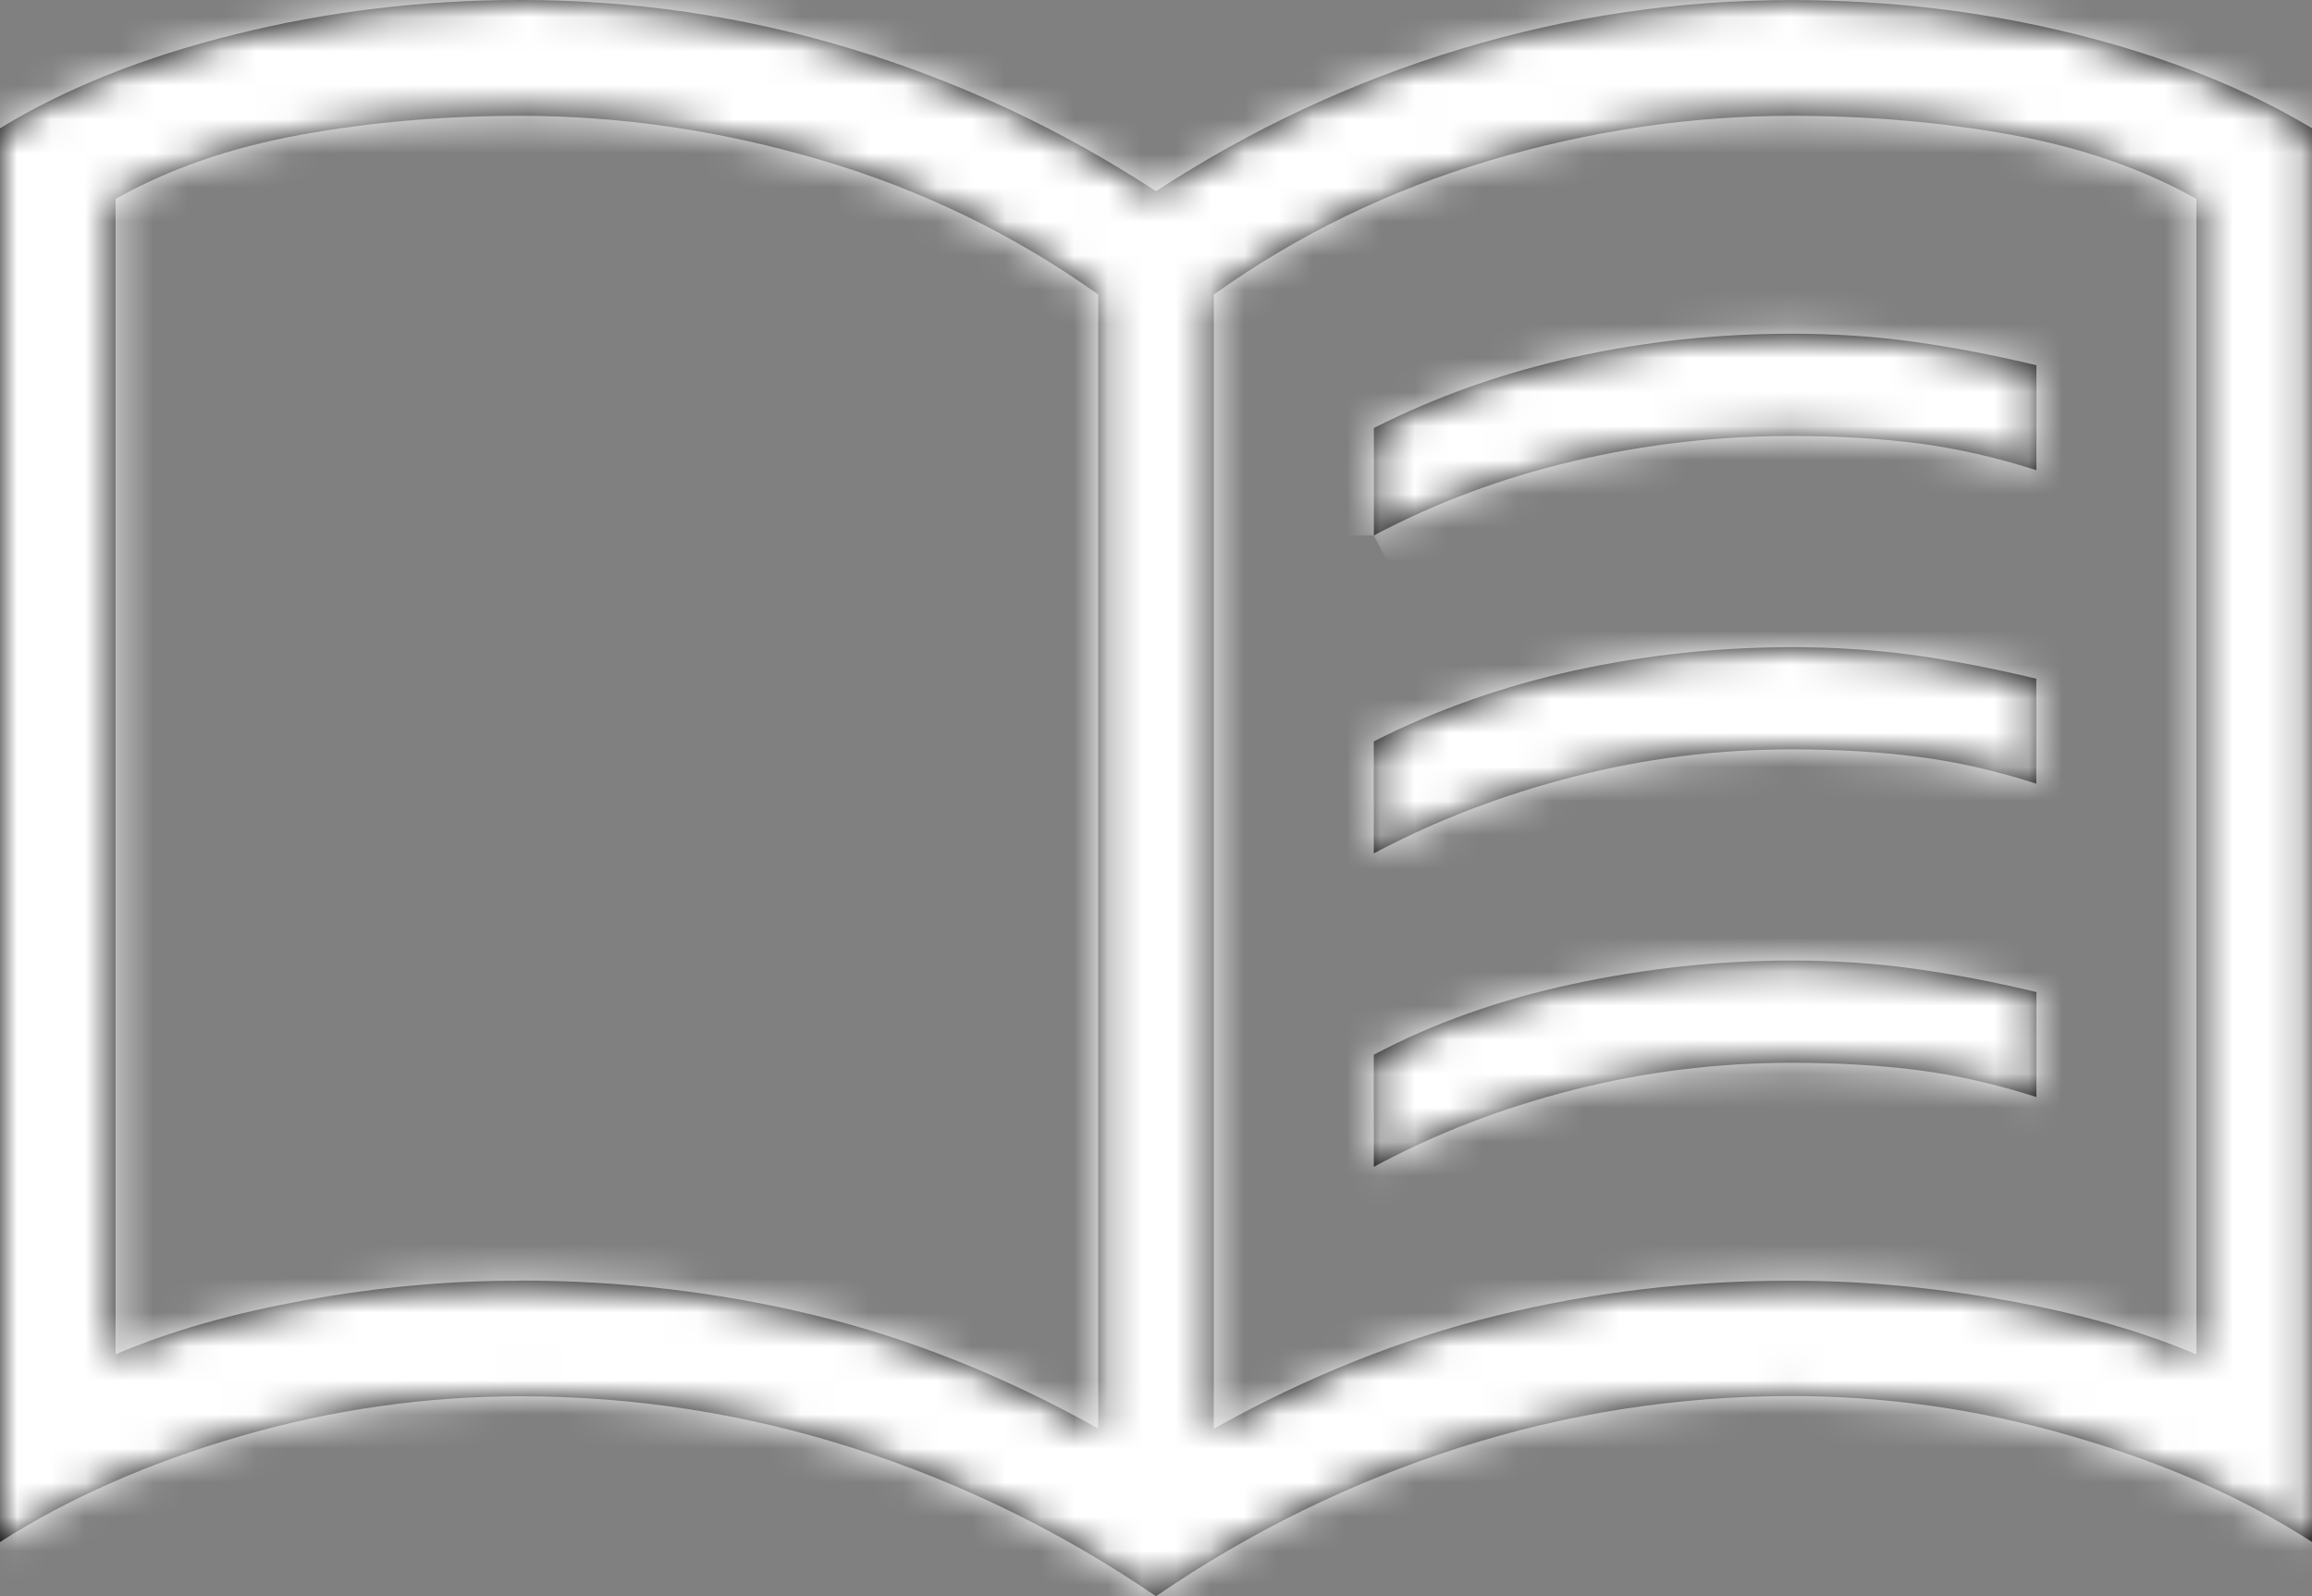 <?xml version="1.0" encoding="UTF-8"?> <svg xmlns="http://www.w3.org/2000/svg" viewBox="0 0 67.822 46.831" fill="none"><rect x="0" y="0" width="67.822" height="46.831" fill="#808080" stroke="none"/><mask id="path-1-inside-1_2081_27" fill="white"><path d="M15.26 37.57C18.222 37.57 21.101 37.909 23.897 38.587C26.694 39.266 29.467 40.373 32.216 41.911V8.641C29.767 6.893 27.07 5.582 24.124 4.707C21.174 3.834 18.219 3.398 15.26 3.398C13.008 3.398 10.857 3.584 8.807 3.957C6.756 4.33 4.951 4.957 3.391 5.836V39.734C4.978 39.055 6.844 38.524 8.99 38.14C11.135 37.756 13.225 37.567 15.26 37.574M35.607 41.914C38.356 40.381 41.128 39.274 43.925 38.591C46.722 37.908 49.601 37.569 52.562 37.574C54.597 37.574 56.687 37.765 58.832 38.147C60.978 38.529 62.844 39.059 64.431 39.737V5.836C62.871 4.957 61.066 4.33 59.016 3.957C56.965 3.584 54.814 3.398 52.562 3.398C49.601 3.398 46.647 3.834 43.701 4.707C40.753 5.582 38.055 6.893 35.607 8.641V41.914ZM33.911 46.831C31.153 44.946 28.191 43.497 25.026 42.484C21.861 41.471 18.606 40.965 15.26 40.965C12.482 40.965 9.746 41.355 7.054 42.135C4.363 42.919 2.012 43.955 0 45.241V3.764C1.922 2.589 4.228 1.668 6.918 1.004C9.606 0.335 12.387 0 15.26 0C18.583 0 21.823 0.478 24.979 1.434C28.14 2.393 31.117 3.784 33.911 5.609C36.708 3.784 39.685 2.394 42.843 1.438C46.001 0.482 49.241 0.003 52.562 0.003C55.436 0.003 58.206 0.336 60.874 1C63.541 1.665 65.858 2.585 67.822 3.761V45.237C65.822 43.949 63.472 42.915 60.775 42.135C58.078 41.35 55.341 40.958 52.562 40.958C49.216 40.958 45.961 41.464 42.796 42.477C39.631 43.49 36.669 44.941 33.911 46.831ZM40.303 15.711V12.557C42.123 11.635 44.073 10.943 46.153 10.482C48.233 10.021 50.369 9.79 52.562 9.79C53.815 9.79 55.017 9.87 56.17 10.031C57.321 10.194 58.51 10.422 59.738 10.716V13.795C58.553 13.417 57.4 13.155 56.279 13.008C55.153 12.864 53.914 12.791 52.562 12.791C50.369 12.791 48.231 13.038 46.146 13.531C44.057 14.023 42.109 14.75 40.3 15.711M40.3 34.233V30.944C42.036 30.024 43.977 29.333 46.122 28.872C48.268 28.411 50.414 28.18 52.562 28.18C53.815 28.18 55.017 28.261 56.17 28.424C57.321 28.583 58.51 28.81 59.738 29.106V32.185C58.553 31.807 57.4 31.545 56.279 31.398C55.153 31.254 53.914 31.181 52.562 31.181C50.369 31.181 48.231 31.447 46.146 31.978C44.057 32.507 42.109 33.259 40.3 34.233ZM40.3 25.037V21.751C42.122 20.828 44.073 20.138 46.153 19.679C48.233 19.22 50.369 18.989 52.562 18.987C53.815 18.987 55.016 19.066 56.167 19.224C57.32 19.387 58.509 19.616 59.734 19.913V22.992C58.552 22.612 57.399 22.35 56.276 22.205C55.152 22.058 53.914 21.985 52.562 21.985C50.369 21.985 48.231 22.254 46.146 22.792C44.057 23.327 42.109 24.076 40.3 25.037Z"></path></mask><path d="M15.26 37.57C18.222 37.57 21.101 37.909 23.897 38.587C26.694 39.266 29.467 40.373 32.216 41.911V8.641C29.767 6.893 27.07 5.582 24.124 4.707C21.174 3.834 18.219 3.398 15.26 3.398C13.008 3.398 10.857 3.584 8.807 3.957C6.756 4.33 4.951 4.957 3.391 5.836V39.734C4.978 39.055 6.844 38.524 8.99 38.14C11.135 37.756 13.225 37.567 15.26 37.574M35.607 41.914C38.356 40.381 41.128 39.274 43.925 38.591C46.722 37.908 49.601 37.569 52.562 37.574C54.597 37.574 56.687 37.765 58.832 38.147C60.978 38.529 62.844 39.059 64.431 39.737V5.836C62.871 4.957 61.066 4.33 59.016 3.957C56.965 3.584 54.814 3.398 52.562 3.398C49.601 3.398 46.647 3.834 43.701 4.707C40.753 5.582 38.055 6.893 35.607 8.641V41.914ZM33.911 46.831C31.153 44.946 28.191 43.497 25.026 42.484C21.861 41.471 18.606 40.965 15.26 40.965C12.482 40.965 9.746 41.355 7.054 42.135C4.363 42.919 2.012 43.955 0 45.241V3.764C1.922 2.589 4.228 1.668 6.918 1.004C9.606 0.335 12.387 0 15.26 0C18.583 0 21.823 0.478 24.979 1.434C28.14 2.393 31.117 3.784 33.911 5.609C36.708 3.784 39.685 2.394 42.843 1.438C46.001 0.482 49.241 0.003 52.562 0.003C55.436 0.003 58.206 0.336 60.874 1C63.541 1.665 65.858 2.585 67.822 3.761V45.237C65.822 43.949 63.472 42.915 60.775 42.135C58.078 41.35 55.341 40.958 52.562 40.958C49.216 40.958 45.961 41.464 42.796 42.477C39.631 43.49 36.669 44.941 33.911 46.831ZM40.303 15.711V12.557C42.123 11.635 44.073 10.943 46.153 10.482C48.233 10.021 50.369 9.79 52.562 9.79C53.815 9.79 55.017 9.87 56.17 10.031C57.321 10.194 58.51 10.422 59.738 10.716V13.795C58.553 13.417 57.4 13.155 56.279 13.008C55.153 12.864 53.914 12.791 52.562 12.791C50.369 12.791 48.231 13.038 46.146 13.531C44.057 14.023 42.109 14.75 40.3 15.711M40.3 34.233V30.944C42.036 30.024 43.977 29.333 46.122 28.872C48.268 28.411 50.414 28.18 52.562 28.18C53.815 28.18 55.017 28.261 56.17 28.424C57.321 28.583 58.51 28.81 59.738 29.106V32.185C58.553 31.807 57.4 31.545 56.279 31.398C55.153 31.254 53.914 31.181 52.562 31.181C50.369 31.181 48.231 31.447 46.146 31.978C44.057 32.507 42.109 33.259 40.3 34.233ZM40.3 25.037V21.751C42.122 20.828 44.073 20.138 46.153 19.679C48.233 19.22 50.369 18.989 52.562 18.987C53.815 18.987 55.016 19.066 56.167 19.224C57.32 19.387 58.509 19.616 59.734 19.913V22.992C58.552 22.612 57.399 22.35 56.276 22.205C55.152 22.058 53.914 21.985 52.562 21.985C50.369 21.985 48.231 22.254 46.146 22.792C44.057 23.327 42.109 24.076 40.3 25.037Z" fill="black"></path><path d="M32.216 41.911L30.56 44.87L35.607 47.693V41.911H32.216ZM32.216 8.641H35.607V6.895L34.186 5.88L32.216 8.641ZM24.124 4.707L25.09 1.456L25.086 1.455L24.124 4.707ZM3.391 5.836L1.726 2.882L0 3.855V5.836H3.391ZM3.391 39.734H0V44.871L4.724 42.852L3.391 39.734ZM35.607 41.914H32.216V47.688L37.258 44.876L35.607 41.914ZM52.562 37.574L52.557 40.965H52.562V37.574ZM64.431 39.737L63.098 42.855L67.822 44.874V39.737H64.431ZM64.431 5.836H67.822V3.855L66.097 2.882L64.431 5.836ZM43.701 4.707L42.738 1.455L42.737 1.456L43.701 4.707ZM35.607 8.641L33.637 5.88L32.216 6.895V8.641H35.607ZM33.911 46.831L31.997 49.631L33.913 50.941L35.828 49.629L33.911 46.831ZM7.054 42.135L6.11 38.877L6.104 38.879L7.054 42.135ZM0 45.241H-3.391V51.434L1.827 48.098L0 45.241ZM0 3.764L-1.77 0.871L-3.391 1.863V3.764H0ZM6.918 1.004L7.731 4.296L7.737 4.294L6.918 1.004ZM24.979 1.434L25.963 -1.811L25.962 -1.811L24.979 1.434ZM33.911 5.609L32.057 8.448L33.91 9.658L35.764 8.449L33.911 5.609ZM52.562 0.003V-3.388V0.003ZM67.822 3.761H71.213V1.838L69.563 0.851L67.822 3.761ZM67.822 45.237L65.986 48.088L71.213 51.455V45.237H67.822ZM60.775 42.135L59.828 45.391L59.833 45.392L60.775 42.135ZM40.303 12.557L38.77 9.532L36.912 10.474V12.557H40.303ZM52.562 9.79V13.181V9.79ZM56.17 10.031L56.645 6.673L56.638 6.672L56.17 10.031ZM59.738 10.716H63.129V8.041L60.527 7.418L59.738 10.716ZM59.738 13.795L58.708 17.026L63.129 18.435V13.795H59.738ZM56.279 13.008L56.72 9.646L56.711 9.645L56.279 13.008ZM46.146 13.531L46.925 16.831L46.927 16.831L46.146 13.531ZM40.3 34.233H36.909V39.912L41.908 37.219L40.3 34.233ZM40.3 30.944L38.712 27.948L36.909 28.903V30.944H40.3ZM56.17 28.424L55.696 31.782L55.708 31.784L56.17 28.424ZM59.738 29.106H63.129V26.436L60.533 25.809L59.738 29.106ZM59.738 32.185L58.708 35.416L63.129 36.825V32.185H59.738ZM56.279 31.398L56.72 28.036L56.711 28.035L56.279 31.398ZM46.146 31.978L46.979 35.266L46.984 35.264L46.146 31.978ZM40.3 25.037H36.909V30.678L41.891 28.031L40.3 25.037ZM40.3 21.751L38.768 18.725L36.909 19.666V21.751H40.3ZM52.562 18.987V15.596L52.559 15.596L52.562 18.987ZM56.167 19.224L56.641 15.866L56.629 15.865L56.167 19.224ZM59.734 19.913H63.126V17.243L60.531 16.616L59.734 19.913ZM59.734 22.992L58.697 26.22L63.126 27.643V22.992H59.734ZM56.276 22.205L55.836 25.567L55.842 25.568L56.276 22.205ZM46.146 22.792L46.989 26.076L46.994 26.075L46.146 22.792ZM15.26 40.961C17.96 40.961 20.571 41.27 23.098 41.883L24.696 35.292C21.631 34.548 18.483 34.179 15.26 34.179V40.961ZM23.098 41.883C25.568 42.482 28.055 43.469 30.56 44.87L33.871 38.951C30.878 37.278 27.819 36.049 24.696 35.292L23.098 41.883ZM35.607 41.911V8.641H28.824V41.911H35.607ZM34.186 5.88C31.425 3.91 28.387 2.436 25.09 1.456L23.159 7.958C25.753 8.728 28.109 9.876 30.245 11.401L34.186 5.88ZM25.086 1.455C21.836 0.494 18.558 0.007 15.26 0.007V6.789C17.881 6.789 20.512 7.175 23.163 7.959L25.086 1.455ZM15.26 0.007C12.821 0.007 10.466 0.209 8.2 0.621L9.414 7.294C11.249 6.96 13.196 6.789 15.26 6.789V0.007ZM8.2 0.621C5.837 1.051 3.664 1.79 1.726 2.882L5.056 8.79C6.238 8.124 7.675 7.61 9.414 7.294L8.2 0.621ZM0 5.836V39.734H6.782V5.836H0ZM4.724 42.852C6.023 42.297 7.632 41.828 9.588 41.478L8.392 34.802C6.057 35.22 3.933 35.814 2.059 36.615L4.724 42.852ZM9.588 41.478C11.546 41.127 13.432 40.958 15.249 40.965L15.271 34.182C13.018 34.175 10.724 34.384 8.392 34.802L9.588 41.478ZM37.258 44.876C39.766 43.478 42.255 42.489 44.729 41.885L43.121 35.297C40.002 36.058 36.946 37.285 33.955 38.952L37.258 44.876ZM44.729 41.885C47.253 41.269 49.86 40.96 52.557 40.965L52.567 34.182C49.341 34.177 46.19 34.547 43.121 35.297L44.729 41.885ZM52.562 40.965C54.384 40.965 56.275 41.136 58.238 41.485L59.427 34.808C57.099 34.393 54.81 34.182 52.562 34.182V40.965ZM58.238 41.485C60.193 41.833 61.801 42.301 63.098 42.855L65.764 36.619C63.888 35.817 61.763 35.224 59.427 34.808L58.238 41.485ZM67.822 39.737V5.836H61.04V39.737H67.822ZM66.097 2.882C64.159 1.79 61.985 1.051 59.623 0.621L58.408 7.294C60.147 7.61 61.584 8.124 62.766 8.79L66.097 2.882ZM59.623 0.621C57.356 0.209 55.001 0.007 52.562 0.007V6.789C54.627 6.789 56.573 6.96 58.408 7.294L59.623 0.621ZM52.562 0.007C49.262 0.007 45.985 0.494 42.738 1.455L44.664 7.958C47.309 7.175 49.939 6.789 52.562 6.789V0.007ZM42.737 1.456C39.437 2.435 36.397 3.91 33.637 5.88L37.577 11.401C39.713 9.876 42.07 8.728 44.666 7.958L42.737 1.456ZM32.216 8.641V41.914H38.998V8.641H32.216ZM35.825 44.032C32.797 41.962 29.539 40.367 26.06 39.254L23.993 45.714C26.843 46.626 29.509 47.93 31.997 49.631L35.825 44.032ZM26.06 39.254C22.558 38.134 18.954 37.574 15.26 37.574V44.356C18.258 44.356 21.164 44.808 23.993 45.714L26.06 39.254ZM15.26 37.574C12.159 37.574 9.106 38.009 6.11 38.877L7.997 45.392C10.386 44.7 12.804 44.356 15.26 44.356V37.574ZM6.104 38.879C3.156 39.739 0.5 40.896 -1.827 42.384L1.827 48.098C3.524 47.013 5.57 46.099 8.003 45.39L6.104 38.879ZM3.391 45.241V3.764H-3.391V45.241H3.391ZM1.77 6.657C3.336 5.699 5.304 4.896 7.731 4.296L6.105 -2.288C3.151 -1.559 0.507 -0.522 -1.77 0.871L1.77 6.657ZM7.737 4.294C10.147 3.694 12.652 3.391 15.26 3.391V-3.391C12.121 -3.391 9.064 -3.025 6.099 -2.287L7.737 4.294ZM15.26 3.391C18.253 3.391 21.161 3.821 23.996 4.68L25.962 -1.811C22.485 -2.865 18.914 -3.391 15.26 -3.391V3.391ZM23.995 4.68C26.844 5.544 29.529 6.798 32.057 8.448L35.765 2.769C32.704 0.771 29.435 -0.758 25.963 -1.811L23.995 4.68ZM35.764 8.449C38.294 6.798 40.979 5.545 43.826 4.683L41.861 -1.808C38.391 -0.757 35.121 0.771 32.058 2.769L35.764 8.449ZM43.826 4.683C46.663 3.824 49.572 3.395 52.562 3.395V-3.388C48.91 -3.388 45.339 -2.861 41.861 -1.808L43.826 4.683ZM52.562 3.395C55.172 3.395 57.666 3.696 60.054 4.291L61.694 -2.29C58.746 -3.025 55.7 -3.388 52.562 -3.388V3.395ZM60.054 4.291C62.46 4.89 64.454 5.697 66.081 6.671L69.563 0.851C67.261 -0.527 64.623 -1.56 61.694 -2.29L60.054 4.291ZM64.431 3.761V45.237H71.213V3.761H64.431ZM69.658 42.386C67.337 40.891 64.676 39.732 61.718 38.877L59.833 45.392C62.269 46.097 64.306 47.007 65.986 48.088L69.658 42.386ZM61.723 38.878C58.721 38.005 55.665 37.567 52.562 37.567V44.349C55.017 44.349 57.436 44.695 59.828 45.391L61.723 38.878ZM52.562 37.567C48.868 37.567 45.264 38.127 41.762 39.247L43.829 45.707C46.658 44.802 49.565 44.349 52.562 44.349V37.567ZM41.762 39.247C38.281 40.361 35.022 41.959 31.994 44.034L35.828 49.629C38.316 47.924 40.98 46.619 43.829 45.707L41.762 39.247ZM43.694 15.711V12.557H36.912V15.711H43.694ZM41.836 15.582C43.392 14.794 45.072 14.195 46.887 13.793L45.419 7.171C43.074 7.691 40.854 8.476 38.77 9.532L41.836 15.582ZM46.887 13.793C48.719 13.386 50.609 13.181 52.562 13.181V6.399C50.13 6.399 47.747 6.655 45.419 7.171L46.887 13.793ZM52.562 13.181C53.67 13.181 54.716 13.252 55.703 13.39L56.638 6.672C55.319 6.489 53.959 6.399 52.562 6.399V13.181ZM55.695 13.389C56.732 13.535 57.816 13.743 58.948 14.014L60.527 7.418C59.205 7.101 57.91 6.852 56.645 6.673L55.695 13.389ZM56.347 10.716V13.795H63.129V10.716H56.347ZM60.768 10.564C59.41 10.131 58.059 9.822 56.72 9.646L55.838 16.371C56.741 16.489 57.697 16.704 58.708 17.026L60.768 10.564ZM56.711 9.645C55.418 9.479 54.032 9.4 52.562 9.4V16.182C53.796 16.182 54.888 16.249 55.847 16.372L56.711 9.645ZM52.562 9.4C50.113 9.4 47.712 9.676 45.366 10.23L46.927 16.831C48.749 16.4 50.626 16.182 52.562 16.182V9.4ZM45.368 10.23C43.01 10.786 40.786 11.613 38.709 12.716L41.891 18.706C43.431 17.888 45.105 17.26 46.925 16.831L45.368 10.23ZM43.691 34.233V30.944H36.909V34.233H43.691ZM41.888 33.94C43.318 33.182 44.96 32.59 46.835 32.187L45.41 25.557C42.994 26.076 40.754 26.865 38.712 27.948L41.888 33.94ZM46.835 32.187C48.751 31.775 50.659 31.571 52.562 31.571V24.789C50.17 24.789 47.784 25.046 45.41 25.557L46.835 32.187ZM52.562 31.571C53.668 31.571 54.712 31.643 55.696 31.782L56.644 25.067C55.323 24.88 53.961 24.789 52.562 24.789V31.571ZM55.708 31.784C56.738 31.925 57.815 32.131 58.943 32.402L60.533 25.809C59.205 25.489 57.904 25.24 56.632 25.065L55.708 31.784ZM56.347 29.106V32.185H63.129V29.106H56.347ZM60.768 28.954C59.41 28.521 58.059 28.212 56.72 28.036L55.838 34.761C56.741 34.879 57.697 35.094 58.708 35.416L60.768 28.954ZM56.711 28.035C55.418 27.869 54.032 27.79 52.562 27.79V34.572C53.796 34.572 54.888 34.638 55.847 34.762L56.711 28.035ZM52.562 27.79C50.092 27.79 47.672 28.09 45.309 28.692L46.984 35.264C48.789 34.804 50.646 34.572 52.562 34.572V27.79ZM45.314 28.691C42.968 29.285 40.757 30.135 38.692 31.248L41.908 37.219C43.46 36.383 45.147 35.729 46.979 35.266L45.314 28.691ZM43.691 25.037V21.751H36.909V25.037H43.691ZM41.831 24.776C43.389 23.988 45.07 23.39 46.884 22.99L45.422 16.367C43.076 16.885 40.855 17.669 38.768 18.725L41.831 24.776ZM46.884 22.99C48.718 22.585 50.61 22.38 52.566 22.378L52.559 15.596C50.128 15.598 47.748 15.854 45.422 16.367L46.884 22.99ZM52.562 22.378C53.672 22.378 54.719 22.448 55.705 22.584L56.629 15.865C55.314 15.684 53.957 15.596 52.562 15.596V22.378ZM55.693 22.582C56.729 22.728 57.81 22.936 58.938 23.209L60.531 16.616C59.208 16.297 57.911 16.046 56.641 15.866L55.693 22.582ZM56.343 19.913V22.992H63.126V19.913H56.343ZM60.771 19.763C59.411 19.326 58.056 19.015 56.709 18.842L55.842 25.568C56.743 25.684 57.693 25.898 58.697 26.22L60.771 19.763ZM56.715 18.843C55.421 18.673 54.034 18.593 52.562 18.593V25.376C53.794 25.376 54.882 25.443 55.836 25.567L56.715 18.843ZM52.562 18.593C50.089 18.593 47.665 18.897 45.299 19.508L46.994 26.075C48.796 25.61 50.65 25.376 52.562 25.376V18.593ZM45.304 19.507C42.968 20.106 40.767 20.949 38.709 22.042L41.891 28.031C43.45 27.203 45.146 26.549 46.989 26.076L45.304 19.507Z" fill="white" mask="url(#path-1-inside-1_2081_27)"></path></svg> 